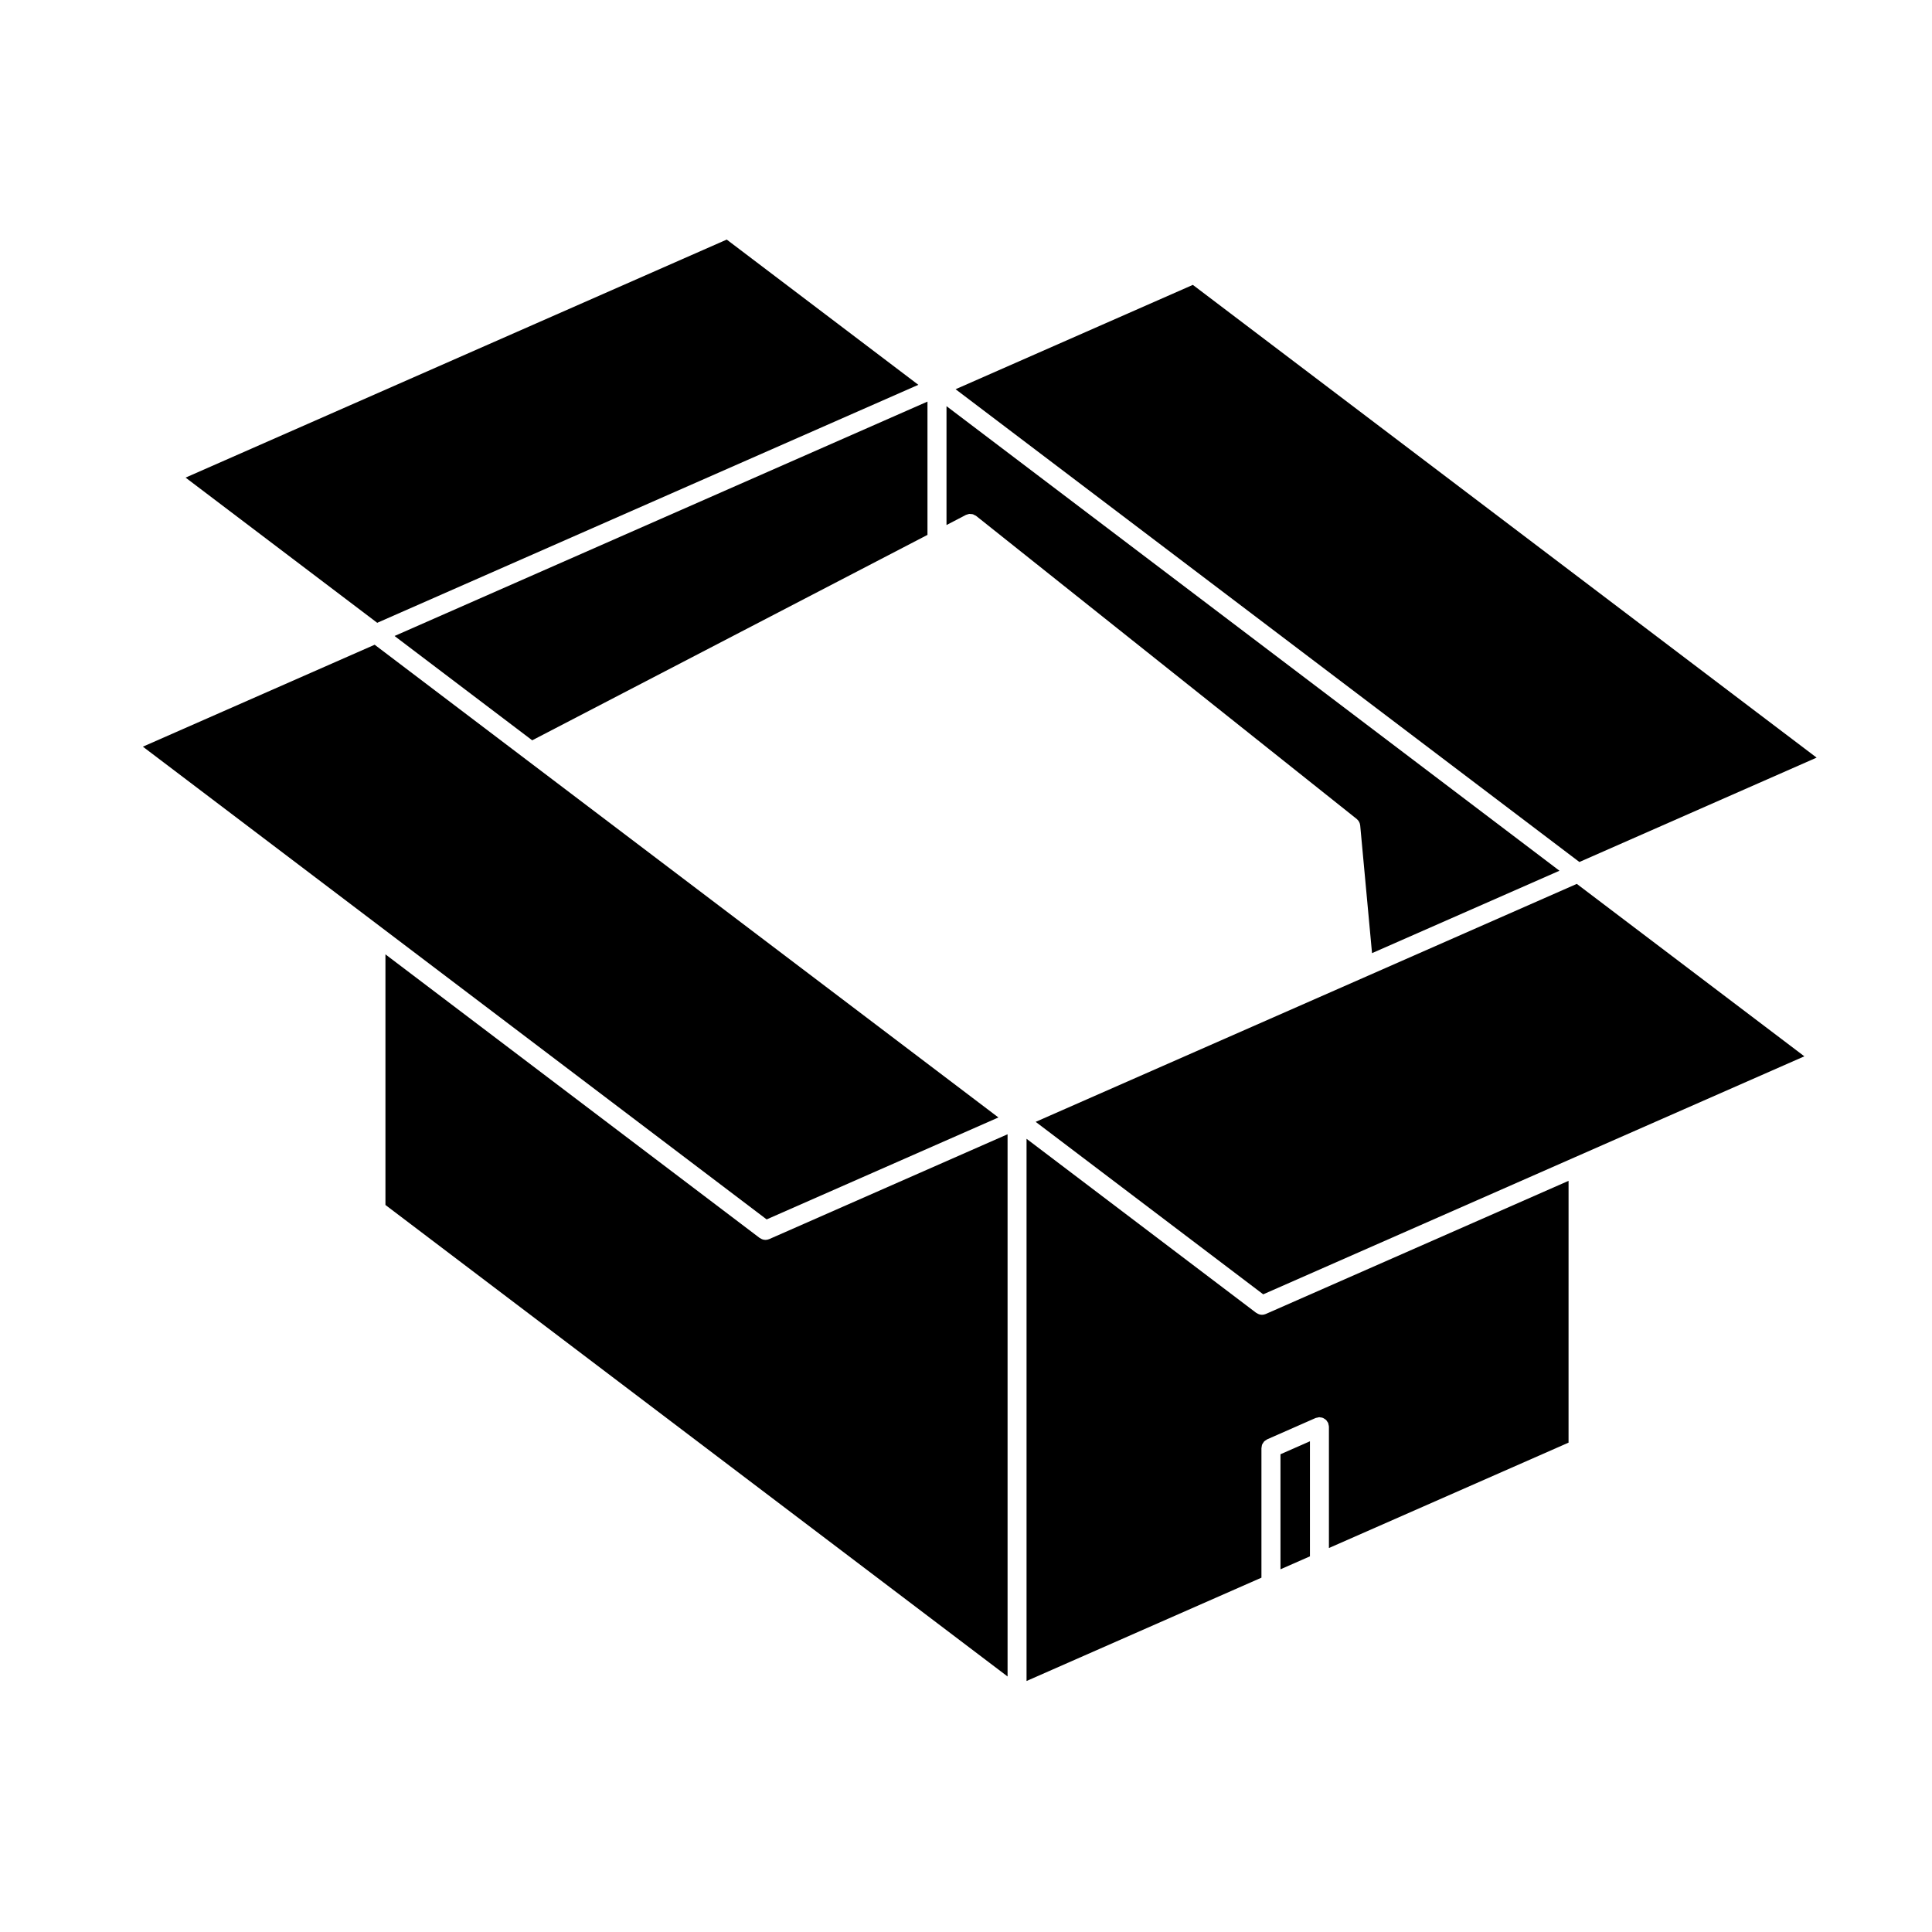 <?xml version="1.0" encoding="UTF-8"?>
<!-- Uploaded to: SVG Repo, www.svgrepo.com, Generator: SVG Repo Mixer Tools -->
<svg fill="#000000" width="800px" height="800px" version="1.1" viewBox="144 144 512 512" xmlns="http://www.w3.org/2000/svg">
 <g>
  <path d="m346.83 472.58c-0.523 0-1.008-0.18-1.43-0.484-0.031-0.02-0.066-0.012-0.09-0.031l-99.164-75.148v66.414l164.87 124.95v-143.69l-63.168 27.785c-0.332 0.141-0.676 0.207-1.016 0.207z"/>
  <path d="m483.34 559.88 7.809-3.434v-30.496l-7.809 3.441z"/>
  <path d="m408.59 440.14-125.32-94.977-39.98-30.301-61.426 27.012 63.285 47.961 102.02 77.32z"/>
  <path d="m610.01 351.56 15.414-6.781-15.926-12.062-149.38-113.22-62.875 27.652 165.31 125.29z"/>
  <path d="m478.42 492.43c-0.523 0-1.008-0.188-1.43-0.484-0.023-0.02-0.066-0.012-0.09-0.031l-60.855-46.125v143.69l62.25-27.379v-34.305-0.023-0.023c0-0.086 0.039-0.152 0.051-0.238 0.023-0.242 0.051-0.484 0.141-0.711 0.059-0.152 0.168-0.273 0.258-0.406 0.09-0.133 0.156-0.281 0.273-0.398 0.145-0.152 0.336-0.258 0.523-0.363 0.098-0.066 0.16-0.145 0.266-0.191l12.848-5.656c0.004 0 0.012 0 0.02-0.004 0.125-0.055 0.277-0.055 0.414-0.09 0.191-0.051 0.379-0.109 0.57-0.117h0.012c0.074 0 0.137 0.035 0.207 0.047 0.258 0.02 0.508 0.051 0.734 0.152 0.152 0.055 0.273 0.16 0.402 0.246 0.137 0.09 0.289 0.156 0.402 0.277 0.156 0.152 0.266 0.348 0.371 0.527 0.059 0.098 0.137 0.156 0.18 0.258 0.004 0.004 0 0.012 0.004 0.02 0.051 0.121 0.055 0.262 0.09 0.395 0.047 0.195 0.109 0.395 0.117 0.586v0.016 32.145l63.504-27.926 0.004-69.383-80.258 35.293c-0.324 0.137-0.664 0.207-1.008 0.207z"/>
  <path d="m285.04 340.19 104.75-54.441v-35.324l-141.23 62.117z"/>
  <path d="m561.87 378.24-55.441 24.387-87.965 38.676 60.301 45.707 82.434-36.262 48.809-21.465 12.164-5.348-12.676-9.605z"/>
  <path d="m399.92 280.48 0.035-0.02c0.102-0.051 0.203-0.051 0.309-0.09 0.203-0.074 0.402-0.156 0.621-0.176 0.121-0.012 0.246 0.02 0.367 0.035 0.203 0.004 0.402 0.004 0.598 0.066 0.121 0.035 0.223 0.117 0.332 0.18 0.172 0.07 0.348 0.121 0.504 0.246l100.84 80.297c0.551 0.449 0.867 1.062 0.938 1.719 0 0.004 0.004 0.012 0.004 0.02l3.133 33.836 49.672-21.84-162.44-123.12v31.504l5.094-2.652c-0.004 0-0.004 0 0 0z"/>
  <path d="m387.37 245.98-50.777-38.488-143.41 63.078 50.785 38.48z"/>
 </g>
</svg>